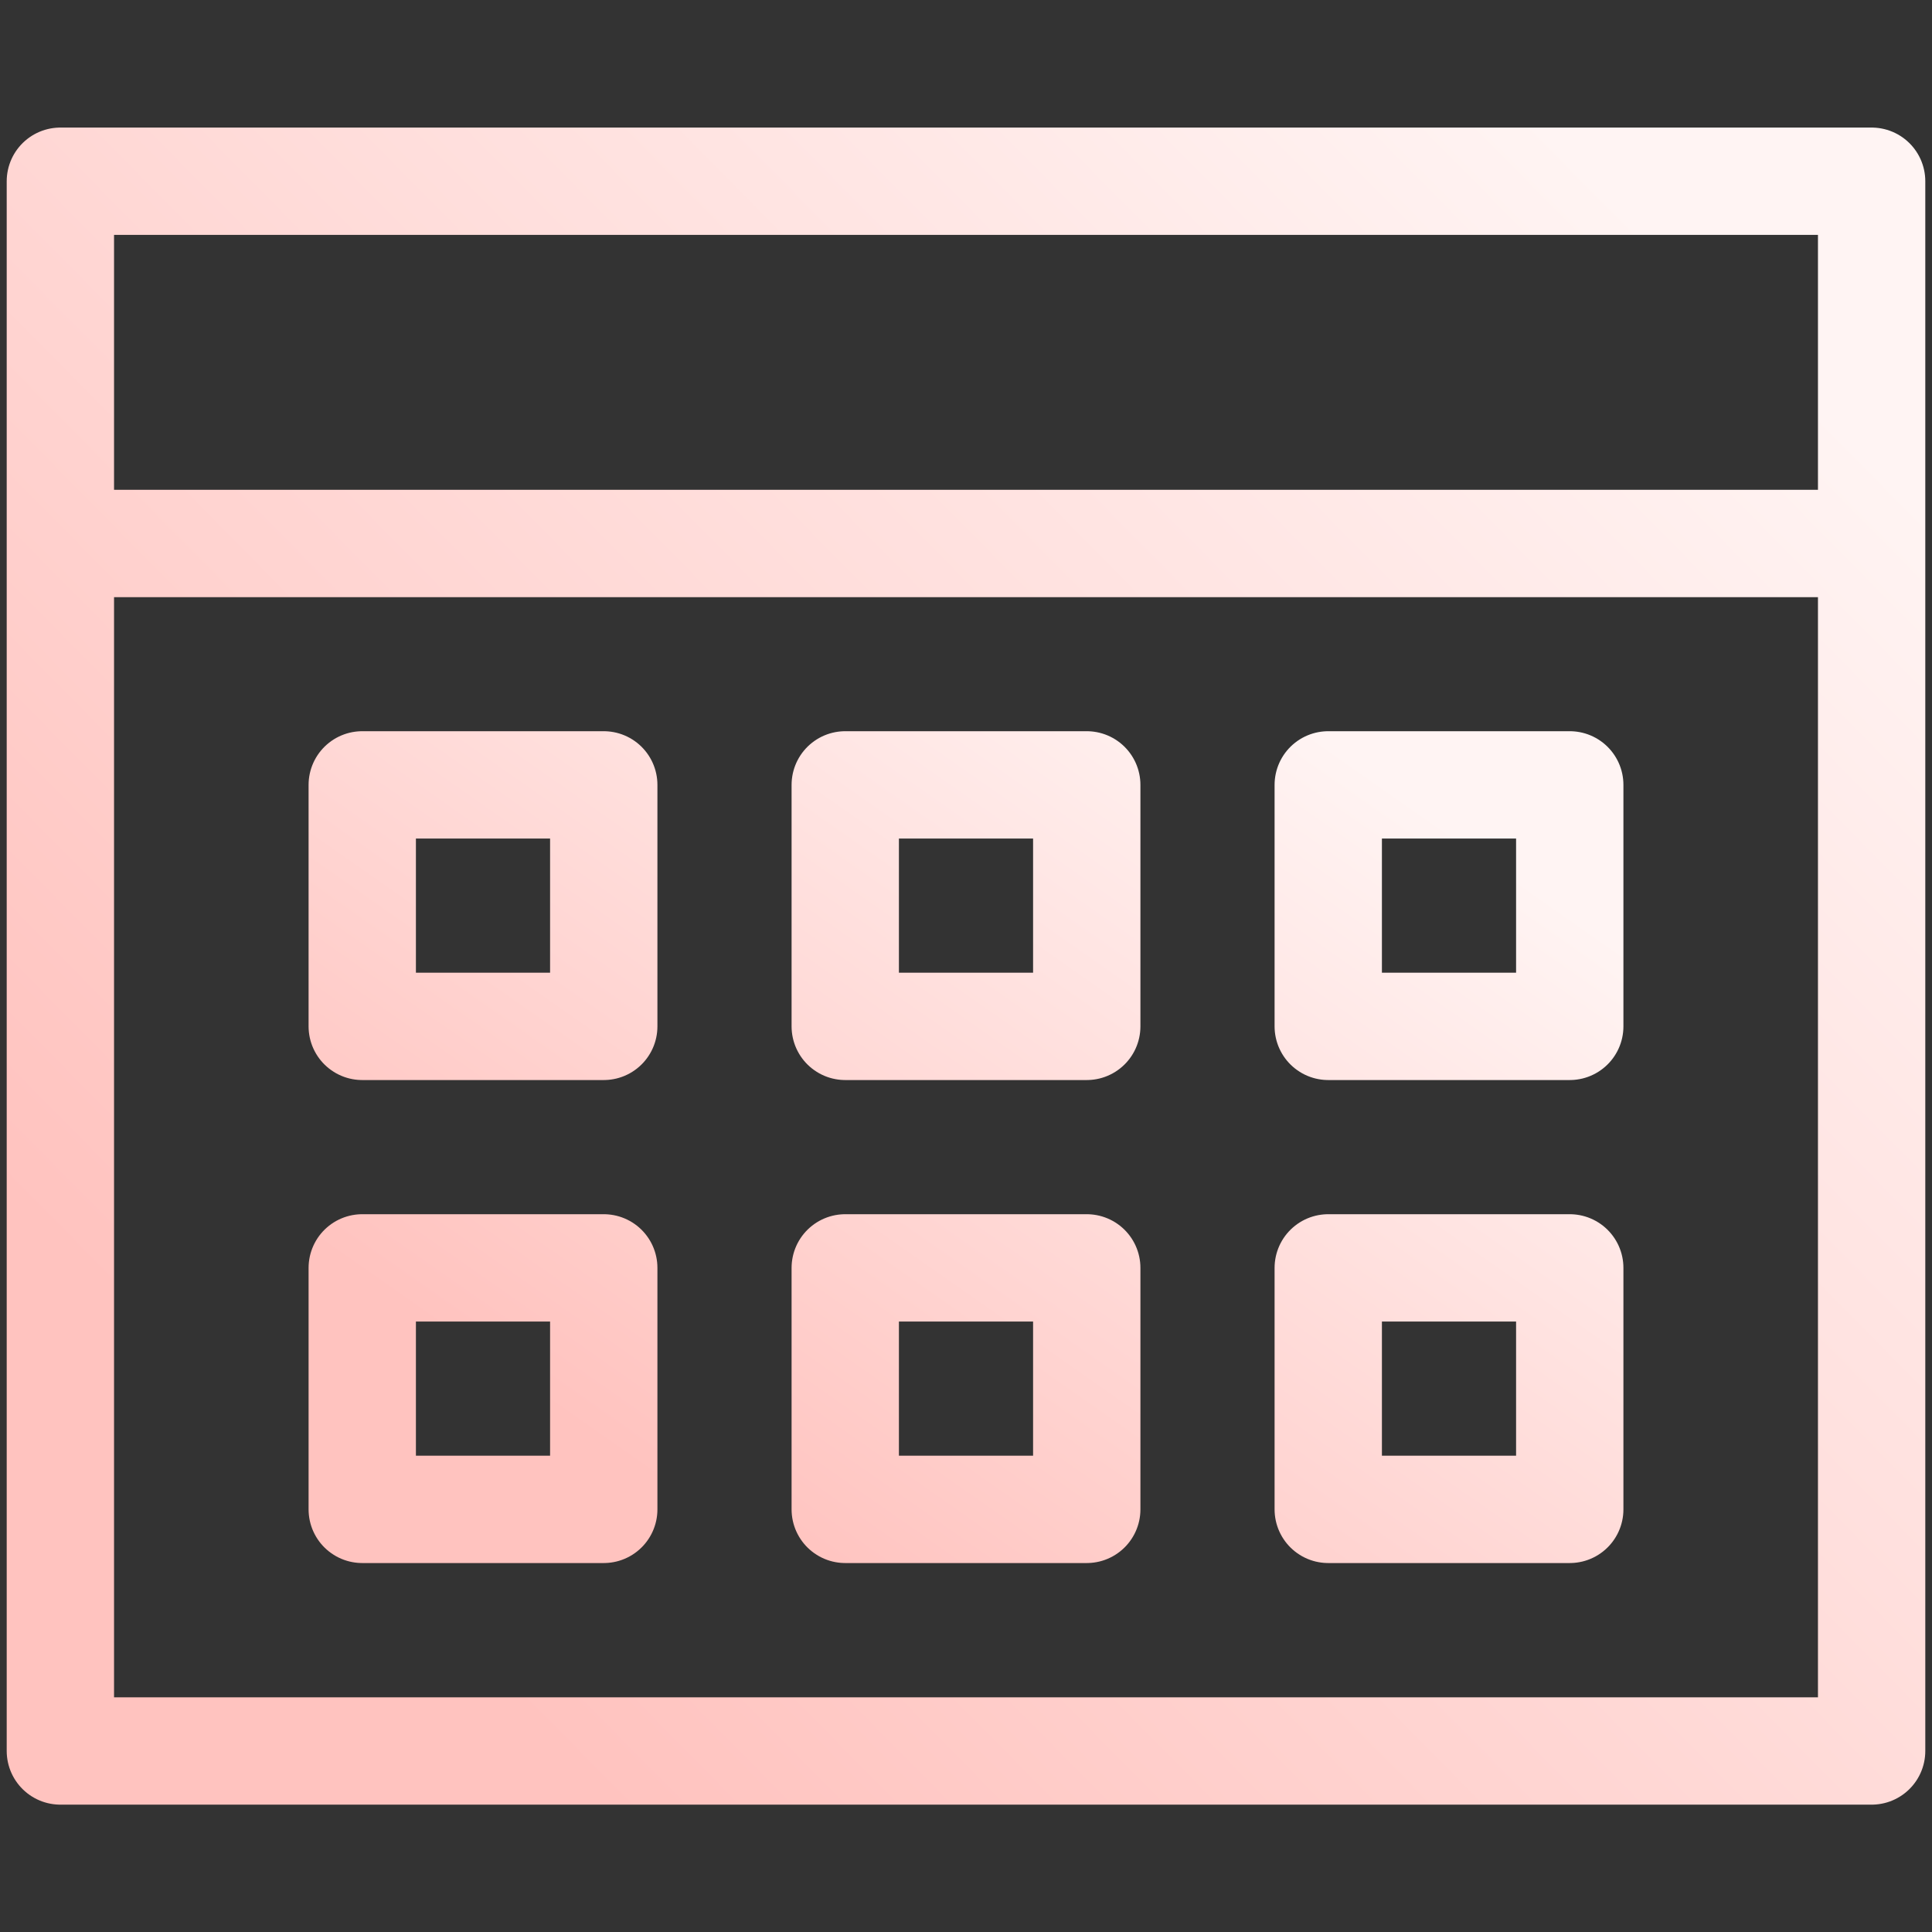 <svg width="36" height="36" viewBox="0 0 36 36" fill="none" xmlns="http://www.w3.org/2000/svg">
<rect x="0" y="0" width="36" height="36" fill="#333333" stroke="none"/>
<path d="M34.875 10.127V3.377H1.125V10.127M34.875 10.127H1.125M34.875 10.127V32.627H1.125V10.127" stroke="url(#paint0_linear_577_296)" stroke-width="2" stroke-linecap="round" stroke-linejoin="round"/>
<path d="M6.75 14.625H11.25V19.125H6.75V14.625ZM15.75 14.625H20.25V19.125H15.75V14.625ZM24.75 14.625H29.25V19.125H24.75V14.625ZM6.75 23.625H11.25V28.125H6.75V23.625ZM15.75 23.625H20.25V28.125H15.75V23.625ZM24.75 23.625H29.25V28.125H24.75V23.625Z" stroke="url(#paint1_linear_577_296)" stroke-width="2" stroke-linecap="round" stroke-linejoin="round"/>
<defs>
<linearGradient id="paint0_linear_577_296" x1="32.595" y1="6.049" x2="8.028" y2="30.318" gradientUnits="userSpaceOnUse">
<stop stop-color="#FFF4F3"/>
<stop offset="1" stop-color="#FFC3BF"/>
</linearGradient>
<linearGradient id="paint1_linear_577_296" x1="27.73" y1="15.858" x2="17.071" y2="31.067" gradientUnits="userSpaceOnUse">
<stop stop-color="#FFF4F3"/>
<stop offset="1" stop-color="#FFC3BF"/>
</linearGradient>
</defs>
</svg>
